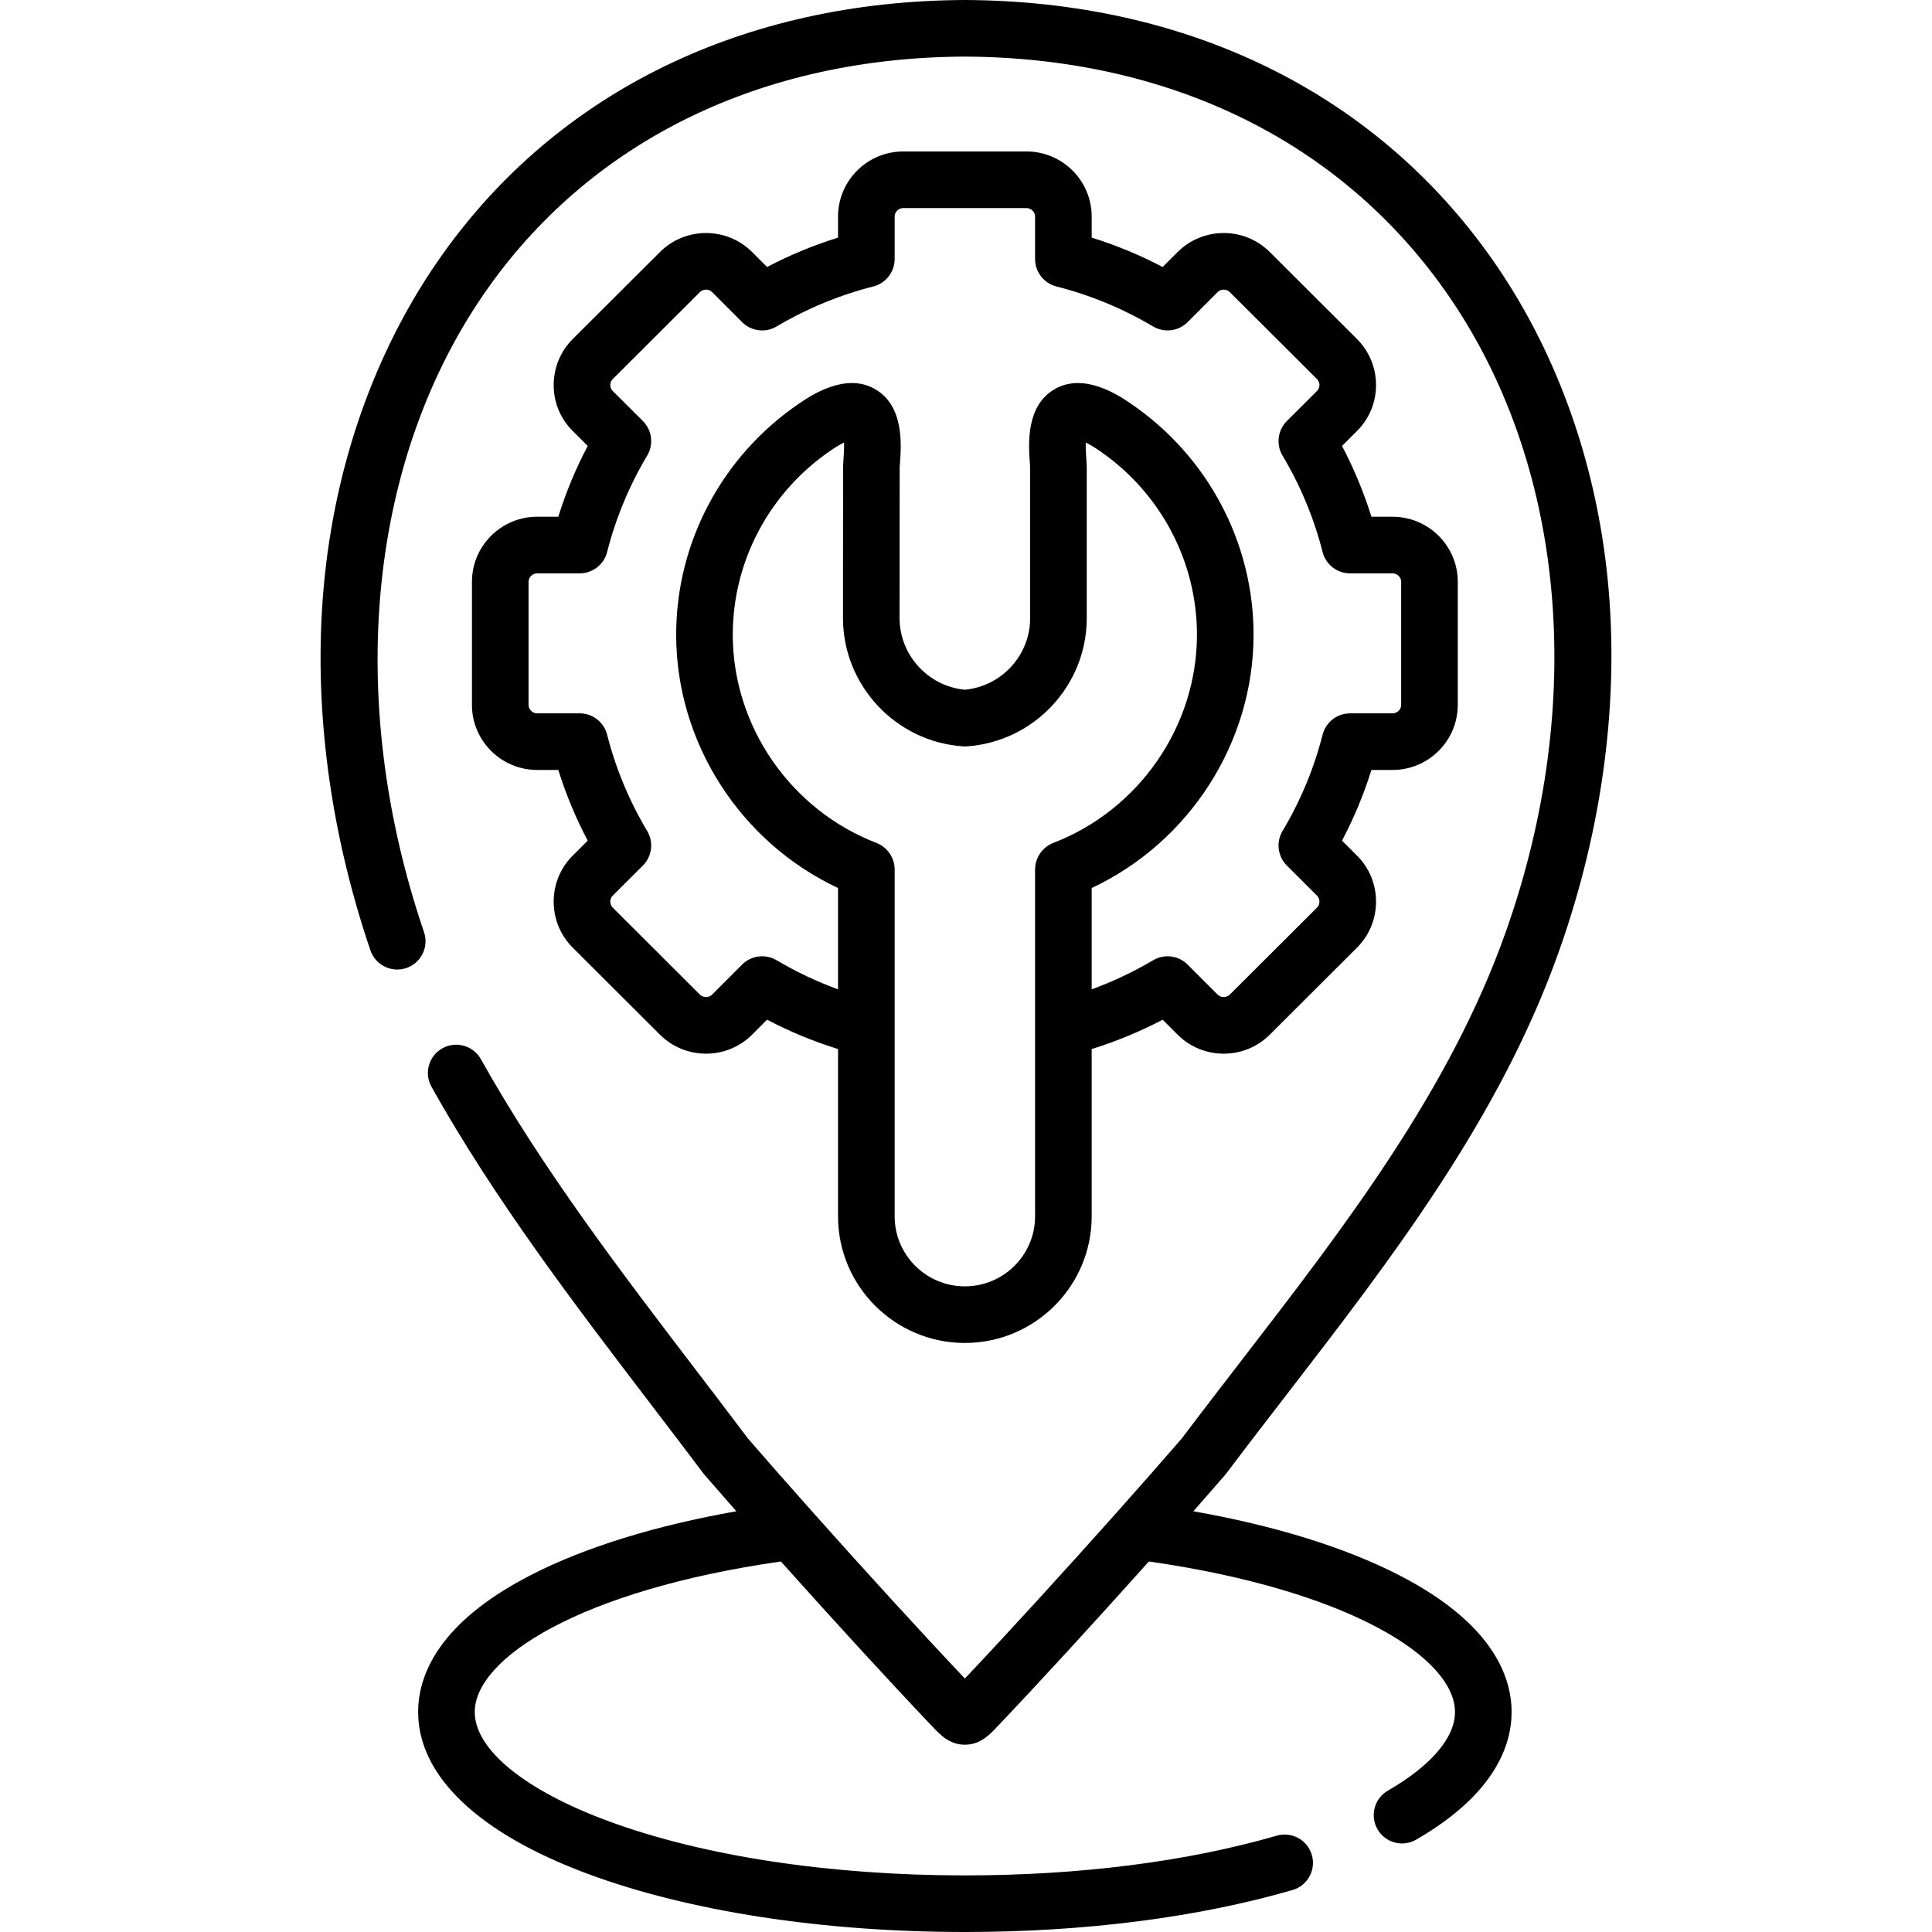 <svg xmlns="http://www.w3.org/2000/svg" id="Capa_1" height="512" viewBox="0 0 512 512" width="512"><g><g><path d="m325.016 390.437c5.235-6.955 10.681-14.016 15.947-20.843 27.803-36.045 56.552-73.317 72.234-117.652 11.646-32.878 16.071-67.1 12.801-98.965-3.21-31.271-13.803-60.447-30.634-84.375-30.934-43.979-80.523-68.342-139.699-68.602-58.442.257-107.558 24.149-138.299 67.276-17.011 23.865-27.809 53.153-31.225 84.699-3.467 32.018.691 66.555 12.026 99.877 1.334 3.922 5.599 6.021 9.516 4.686 3.922-1.334 6.02-5.595 4.686-9.516-21.18-62.266-14.746-126.206 17.212-171.04 27.864-39.089 72.665-60.748 126.084-60.982 54.114.237 99.37 22.339 127.431 62.231 31.68 45.038 37.647 108.479 15.962 169.705-14.884 42.077-42.889 78.384-69.972 113.496-5.242 6.795-10.66 13.82-15.901 20.78-5.186 5.995-11.085 12.699-17.249 19.616-.02.022-.04.045-.06.067-13.721 15.398-28.751 31.853-40.177 43.935-11.418-12.073-26.458-28.538-40.188-43.947-.013-.015-.026-.03-.04-.044-6.167-6.921-12.069-13.629-17.258-19.627-4.483-5.956-9.089-11.988-13.544-17.822-20.15-26.393-40.987-53.684-57.229-82.694-2.022-3.613-6.593-4.904-10.208-2.88-3.614 2.023-4.903 6.594-2.88 10.208 16.762 29.938 37.927 57.66 58.396 84.469 4.49 5.881 9.133 11.962 13.634 17.943.103.136.209.268.32.396 2.645 3.059 5.479 6.306 8.438 9.671-21.536 3.801-40.186 9.569-54.482 16.914-24.669 12.674-29.848 26.728-29.848 36.286 0 16.939 16.03 32.195 45.139 42.957 26.758 9.892 62.184 15.34 99.751 15.34 31.72 0 61.747-3.847 86.836-11.125 3.978-1.154 6.268-5.314 5.113-9.293s-5.315-6.266-9.293-5.113c-23.75 6.889-52.332 10.531-82.657 10.531-35.837 0-69.415-5.117-94.55-14.41-22.129-8.181-35.34-18.979-35.34-28.887 0-14.228 27.856-32.261 81.128-39.898 14.016 15.677 29.043 32.075 40.069 43.657 2.169 2.299 4.627 4.903 8.692 4.903s6.523-2.604 8.671-4.88c11.04-11.598 26.072-28.001 40.09-43.68 53.272 7.637 81.128 25.67 81.128 39.898 0 6.805-6.317 14.203-17.788 20.833-3.586 2.072-4.813 6.659-2.74 10.246 1.39 2.404 3.909 3.748 6.5 3.748 1.273 0 2.564-.324 3.746-1.008 20.896-12.076 25.282-25.057 25.282-33.819 0-9.559-5.179-23.612-29.848-36.286-14.296-7.345-32.946-13.113-54.482-16.914 2.959-3.365 5.793-6.612 8.438-9.671.113-.128.219-.26.321-.395z"></path><path d="m142.344 136.942c-9.524 0-17.273 7.739-17.273 17.251v32.599c0 9.513 7.749 17.251 17.273 17.251h5.611c2.017 6.459 4.624 12.727 7.792 18.733l-3.956 3.947c-3.262 3.254-5.058 7.59-5.059 12.21 0 4.621 1.796 8.958 5.059 12.214l23.098 23.046c6.734 6.719 17.694 6.719 24.438-.01l3.949-3.955c6.042 3.168 12.338 5.766 18.813 7.779v44.337c0 18.5 15.077 33.551 33.608 33.551s33.608-15.051 33.608-33.551v-44.337c6.475-2.013 12.771-4.611 18.813-7.779l3.959 3.965c6.734 6.72 17.694 6.718 24.429 0l23.099-23.047c3.262-3.255 5.058-7.592 5.058-12.213-.001-4.62-1.797-8.956-5.058-12.21l-3.957-3.947c3.168-6.007 5.775-12.274 7.792-18.733h5.611c9.524 0 17.273-7.738 17.273-17.251v-32.599c0-9.512-7.749-17.251-17.273-17.251h-5.609c-2.021-6.477-4.629-12.755-7.795-18.761l3.938-3.929c3.266-3.233 5.068-7.557 5.077-12.173.01-4.631-1.786-8.978-5.058-12.242l-23.098-23.046c-6.734-6.718-17.694-6.72-24.438.01l-3.949 3.955c-6.043-3.169-12.338-5.774-18.813-7.788v-5.578c0-9.513-7.748-17.251-17.272-17.251h-32.672c-9.524 0-17.272 7.738-17.272 17.251v5.579c-6.476 2.014-12.771 4.619-18.813 7.788l-3.959-3.965c-6.735-6.72-17.695-6.718-24.429 0l-23.099 23.047c-3.271 3.264-5.066 7.61-5.057 12.241.009 4.616 1.812 8.939 5.057 12.153l3.958 3.948c-3.166 6.006-5.774 12.284-7.795 18.761zm131.963 185.403c0 10.229-8.348 18.551-18.608 18.551-10.261 0-18.608-8.322-18.608-18.551v-91.956c0-3.06-1.949-5.9-4.805-6.999-22.785-8.773-38.094-30.954-38.094-55.193 0-19.492 9.725-37.755 26.016-48.853 1.471-1.003 2.614-1.651 3.472-2.071.039 1.124-.009 2.609-.145 4.447-.062.829-.109 1.484-.109 2.109l-.028 40.018c.036 17.825 14.002 32.734 31.794 33.942.337.023.676.023 1.015 0 17.828-1.208 31.793-16.124 31.793-33.958v-39.997c0-.635-.049-1.294-.111-2.13-.137-1.83-.186-3.311-.148-4.432.858.42 2.004 1.068 3.476 2.07 16.273 11.104 25.989 29.366 25.989 48.854 0 24.239-15.309 46.42-38.094 55.193-2.853 1.111-4.805 3.931-4.805 6.999zm-113.417-176.05c2.291-8.987 5.864-17.588 10.622-25.563 1.762-2.952 1.29-6.724-1.143-9.152l-8.004-7.985c-.549-.543-.632-1.2-.633-1.544 0-.352.084-1.026.652-1.594l23.098-23.046c.879-.877 2.362-.877 3.231-.01l7.955 7.966c2.421 2.424 6.179 2.899 9.128 1.154 8.046-4.765 16.672-8.334 25.638-10.608 3.326-.844 5.655-3.838 5.655-7.27v-11.253c0-1.22 1.041-2.251 2.272-2.251h32.672c1.231 0 2.272 1.031 2.272 2.251v11.254c0 3.432 2.329 6.426 5.655 7.27 8.966 2.274 17.592 5.844 25.638 10.608 2.951 1.745 6.707 1.27 9.128-1.154l7.945-7.956c.879-.876 2.362-.877 3.241 0l23.097 23.045c.569.568.653 1.243.653 1.595-.001.344-.084 1.001-.653 1.563l-7.983 7.966c-2.433 2.429-2.904 6.2-1.143 9.152 4.758 7.975 8.331 16.575 10.622 25.563.847 3.322 3.839 5.647 7.268 5.647h11.278c1.232 0 2.273 1.031 2.273 2.251v32.599c0 1.22-1.041 2.251-2.273 2.251h-11.278c-3.429 0-6.421 2.325-7.268 5.647-2.283 8.955-5.856 17.546-10.622 25.534-1.762 2.952-1.29 6.724 1.143 9.152l7.984 7.966c.567.566.651 1.24.652 1.592 0 .353-.085 1.027-.652 1.594l-23.098 23.046c-.879.877-2.362.877-3.231.01l-7.955-7.966c-2.421-2.423-6.177-2.899-9.128-1.154-5.208 3.084-10.663 5.659-16.293 7.714v-26.849c25.857-12.13 42.898-38.477 42.898-67.134 0-24.449-12.162-47.344-32.54-61.248-3.041-2.071-12.293-8.371-20.162-3.828-7.709 4.451-6.941 14.75-6.573 19.699.032.433.064.794.07 1.015v39.997c0 9.804-7.559 18.031-17.301 18.951-9.724-.92-17.283-9.154-17.303-18.946l.028-39.966c.006-.258.037-.616.068-1.048.365-4.953 1.125-15.259-6.592-19.706-7.872-4.54-17.11 1.764-20.143 3.833-20.393 13.892-32.567 36.788-32.567 61.247 0 28.657 17.042 55.005 42.898 67.134v26.848c-5.63-2.056-11.084-4.63-16.293-7.714-2.949-1.745-6.707-1.269-9.128 1.154l-7.945 7.956c-.878.877-2.361.879-3.241 0l-23.097-23.045c-.568-.567-.653-1.242-.653-1.595.001-.352.085-1.025.653-1.592l7.983-7.966c2.433-2.429 2.904-6.2 1.143-9.152-4.766-7.988-8.339-16.579-10.622-25.534-.847-3.322-3.839-5.647-7.268-5.647h-11.278c-1.232 0-2.273-1.031-2.273-2.251v-32.599c0-1.22 1.041-2.251 2.273-2.251h11.278c3.433 0 6.425-2.325 7.272-5.647z"></path></g></g></svg>